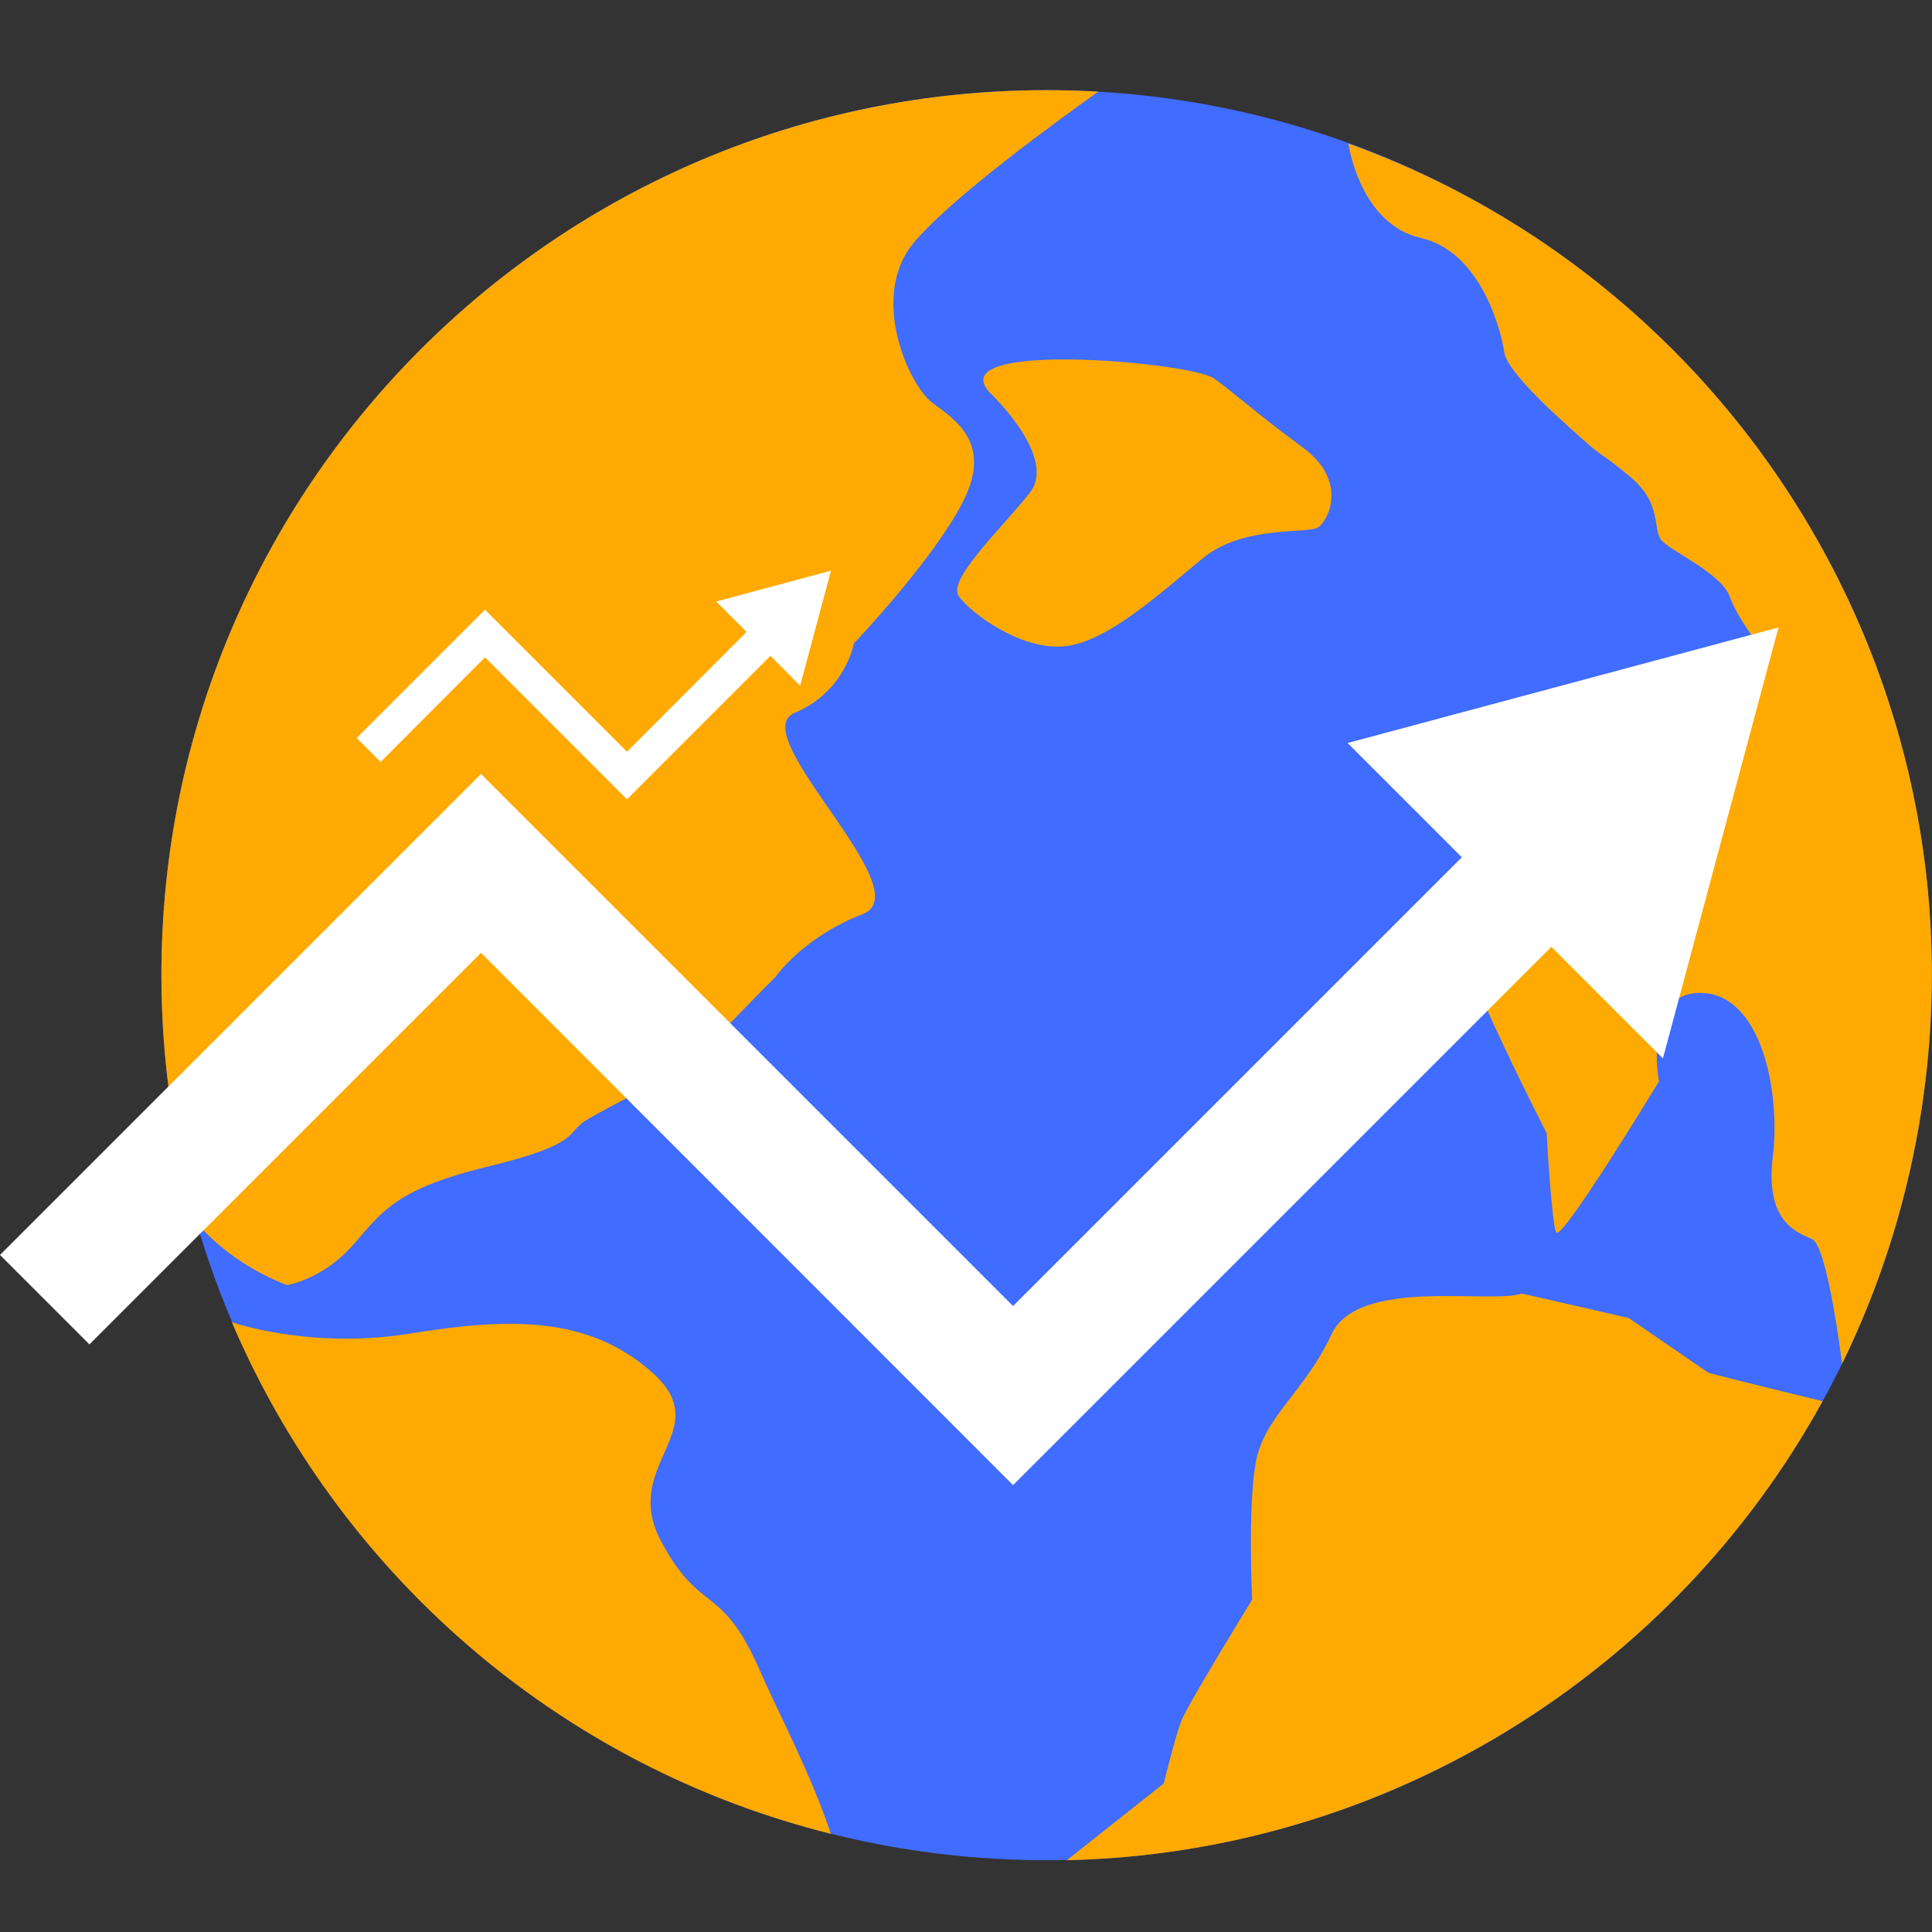 <svg width="150" height="150" viewBox="0 0 150 150" fill="none" xmlns="http://www.w3.org/2000/svg">
<rect x="0" y="0" width="150" height="150" fill="#333333" stroke="none"/>
<g id="Frame">
<g id="Group">
<path id="Vector" d="M149.98 75.715C149.98 113.659 119.21 144.429 81.265 144.429C49.993 144.429 23.613 123.542 15.277 94.977C13.498 88.866 12.531 82.406 12.531 75.715C12.531 37.77 43.301 7 81.246 7C82.6 7 83.934 7.039 85.269 7.116C121.357 9.205 149.98 39.104 149.98 75.715Z" fill="#406CFF"/>
<path id="Vector_2" d="M148.976 87.417C147.835 93.993 145.804 100.181 143.019 105.887C143.019 105.887 141.897 96.719 140.679 96.197C139.48 95.675 137.024 94.844 137.643 89.776C138.262 84.69 136.714 77.186 132.092 77.09C127.47 76.993 128.804 83.955 128.804 83.955C128.804 83.955 121.184 96.526 120.817 95.675C120.449 94.824 120.082 87.978 120.082 87.978C120.082 87.978 113.1 74.401 113.371 72.371C113.642 70.34 112.617 69.663 114.125 68C115.634 66.337 118.051 65.157 118.051 65.157L118.071 60.573L120.585 58.04L124.878 55.661C124.878 55.661 128.824 55.371 131.415 53.785C134.026 52.199 137.353 52.431 136.482 49.956C136.482 49.956 134.974 48.138 134.277 46.281C133.562 44.425 129.578 42.761 128.94 41.872C128.321 40.982 129.036 39.067 126.542 36.998C124.047 34.929 124.685 35.722 122.886 34.116C121.088 32.511 117.046 28.953 116.794 27.367C116.562 25.762 115.034 19.553 110.296 18.47C105.558 17.387 104.688 11.141 104.688 11.141C135.457 22.222 154.739 54.094 148.976 87.417Z" fill="#FEAA03"/>
<path id="Vector_3" d="M141.505 108.785C129.843 130.039 107.486 143.886 82.828 144.428L90.351 138.471C90.351 138.471 91.241 134.855 91.705 133.636C92.169 132.398 97.217 124.198 97.217 124.198C97.217 124.198 96.869 117.197 97.488 113.6C98.107 110.003 101.278 108.108 103.367 103.621C105.436 99.115 115.687 101.281 118.162 100.43L126.44 102.325L132.667 106.599C132.667 106.599 137.521 107.837 141.505 108.785Z" fill="#FEAA03"/>
<path id="Vector_4" d="M74.728 39.027C72.369 43.591 66.296 49.954 66.296 49.954C66.296 49.954 65.658 53.686 61.693 55.35C57.728 57.032 71.615 69.197 66.973 70.976C62.351 72.755 60.243 75.811 60.243 75.811C60.243 75.811 55.176 80.878 54.77 81.632C54.383 82.406 46.937 86.061 45.448 87.009C43.978 87.937 45.138 88.827 37.75 90.606C30.363 92.405 29.512 94.339 27.249 96.834C24.986 99.329 22.298 99.773 22.298 99.773C22.298 99.773 18.294 98.439 15.277 94.958C13.498 88.846 12.531 82.387 12.531 75.695C12.531 37.77 43.301 7 81.246 7C82.6 7 83.934 7.039 85.269 7.116C82.522 9.069 73.665 15.471 70.86 18.952C67.534 23.091 70.531 29.879 72.388 31.271C74.245 32.645 77.088 34.463 74.728 39.027Z" fill="#FEAA03"/>
<path id="Vector_5" d="M76.861 30.498C76.861 30.498 82.14 35.469 79.955 38.254C77.769 41.038 73.515 45.003 74.443 46.299C75.371 47.595 79.201 50.476 82.585 50.186C85.969 49.896 90.205 45.931 93.415 43.321C96.626 40.71 101.557 41.503 102.37 40.922C103.182 40.342 104.652 37.287 101.113 34.714C97.573 32.123 95.949 30.595 94.247 29.377C92.564 28.139 72.934 26.34 76.861 30.498Z" fill="#FEAA03"/>
<path id="Vector_6" d="M64.512 142.38C61.998 141.742 59.542 140.988 57.163 140.098C39.235 133.407 25.252 119.637 18 102.656C18 102.656 24.092 104.784 31.789 103.546C39.506 102.289 45.695 102.134 50.684 106.602C55.655 111.088 48.17 113.68 51.303 119.617C54.456 125.555 55.983 122.712 59.097 129.925C60.374 132.846 62.946 137.7 64.512 142.38Z" fill="#FEAA03"/>
<g id="Group_2">
<path id="Vector_7" d="M78.655 115.305L37.345 73.976L6.943 104.378L0 97.435L37.345 60.09L78.655 101.4L114.067 65.989L121.01 72.951L78.655 115.305Z" fill="white"/>
</g>
<g id="Group_3">
<path id="Vector_8" d="M129.109 82.173L138.083 48.715L104.625 57.688L129.109 82.173Z" fill="white"/>
</g>
<path id="Vector_9" d="M64.518 44.305L55.603 46.703L57.962 49.062L48.679 58.365L37.655 47.341L27.695 57.301L29.552 59.158L37.655 51.035L48.679 62.059L59.819 50.919L62.12 53.24L64.518 44.305Z" fill="white"/>
</g>
</g>
</svg>
